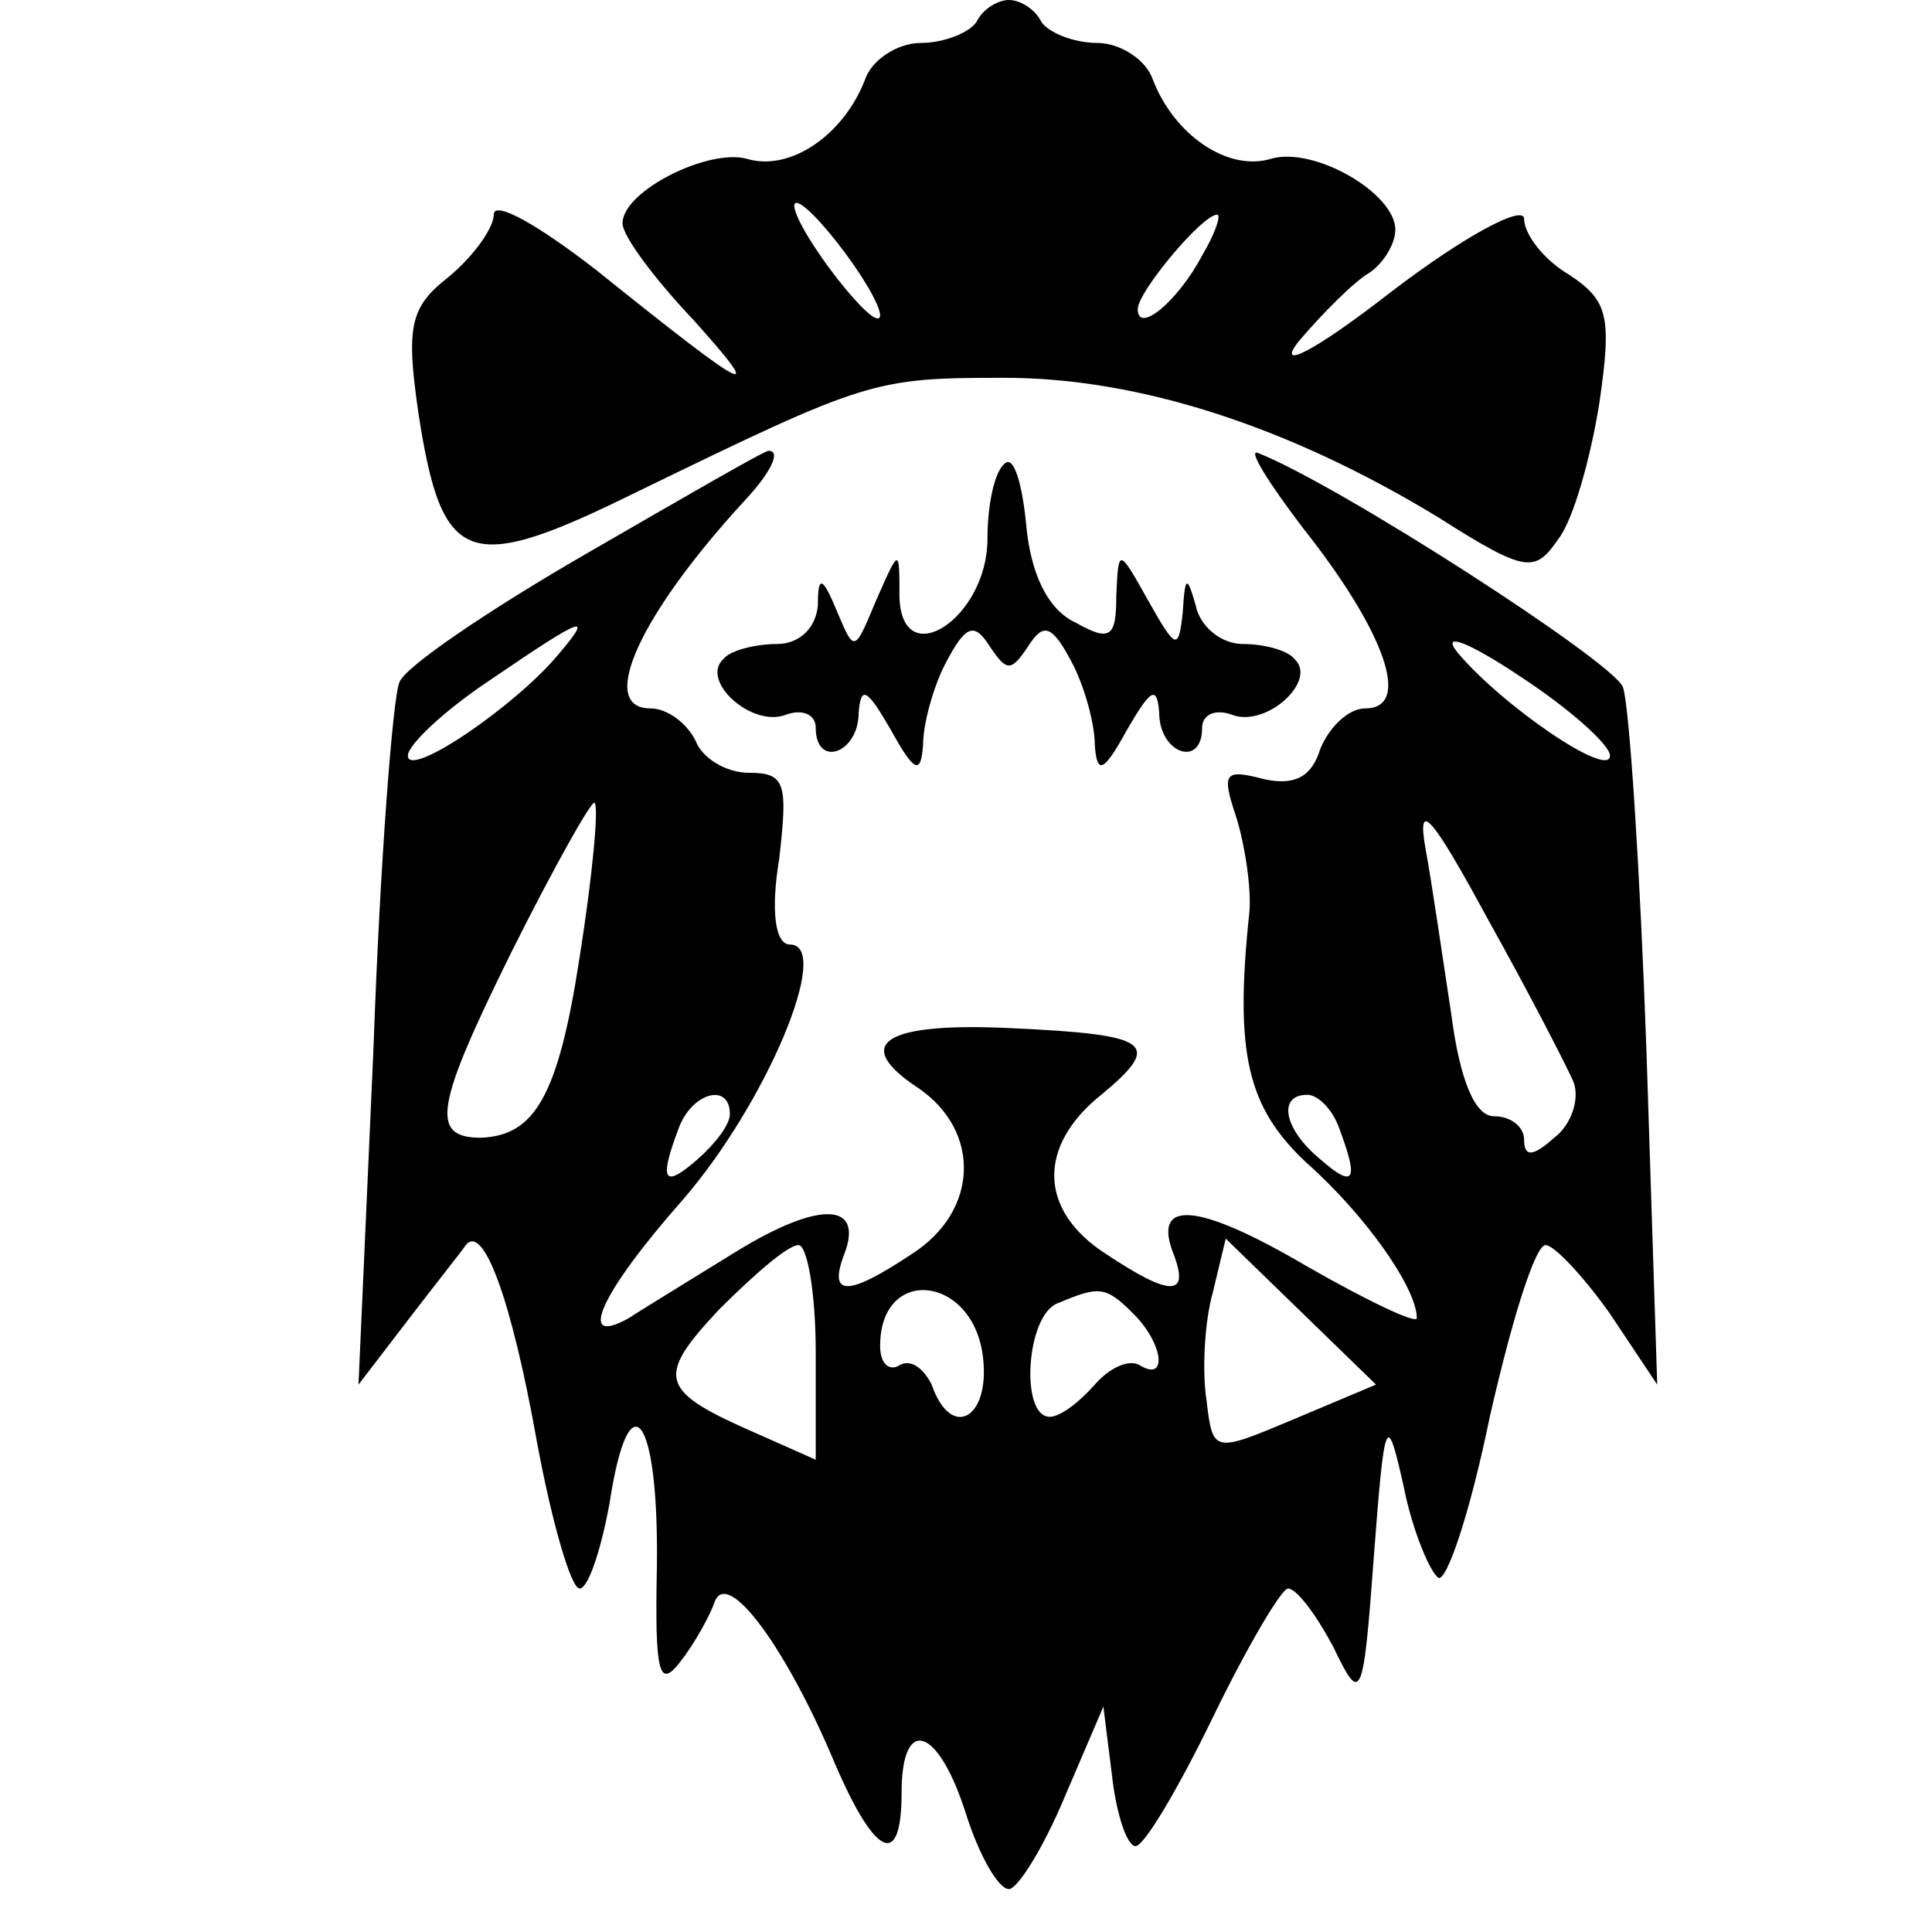 <?xml version="1.0" standalone="no"?>
<!DOCTYPE svg PUBLIC "-//W3C//DTD SVG 20010904//EN"
 "http://www.w3.org/TR/2001/REC-SVG-20010904/DTD/svg10.dtd">
<svg version="1.0" xmlns="http://www.w3.org/2000/svg"
 width="90pt" height="90pt" viewBox="0 0 90 90"
 preserveAspectRatio="xMidYMid meet">

<g transform="translate(0,90) scale(0.1,-0.1)"
fill="#000000" stroke="none">
<path d="M455 890 c-3 -5 -15 -10 -26 -10 -11 0 -23 -8 -26 -17 -10 -26 -35
-43 -55 -37 -18 5 -58 -15 -58 -30 0 -6 15 -26 33 -45 35 -39 26 -34 -45 23
-27 21 -48 33 -48 26 0 -6 -9 -19 -21 -29 -18 -14 -20 -23 -14 -64 11 -71 23
-75 102 -36 107 52 110 53 171 53 63 0 133 -23 202 -65 41 -26 45 -26 56 -10
7 9 15 38 19 63 6 41 4 48 -14 60 -12 7 -21 19 -21 26 0 7 -28 -8 -62 -34 -36
-28 -54 -37 -43 -23 11 13 26 28 33 32 6 4 12 13 12 20 0 17 -38 39 -58 33
-20 -6 -45 11 -55 37 -3 9 -15 17 -26 17 -11 0 -23 5 -26 10 -3 6 -10 10 -15
10 -5 0 -12 -4 -15 -10z m-45 -137 c-1 -10 -39 39 -40 51 0 5 9 -3 20 -17 11
-14 20 -29 20 -34z m150 28 c-11 -21 -30 -37 -30 -25 0 8 30 44 37 44 2 0 -1
-9 -7 -19z"/>
<path d="M273 642 c-45 -26 -85 -53 -87 -60 -3 -7 -9 -84 -12 -170 l-7 -157
23 30 c13 17 25 32 27 35 8 10 21 -24 33 -91 7 -38 16 -69 20 -69 4 0 10 18
14 40 9 59 23 41 22 -30 -1 -50 1 -57 11 -44 7 9 14 22 16 28 6 15 32 -20 54
-71 20 -48 33 -55 33 -18 0 36 17 31 30 -10 6 -19 15 -35 20 -35 4 0 16 19 26
43 l18 42 4 -32 c2 -18 7 -33 11 -33 4 0 20 27 36 60 16 33 32 60 35 60 4 0
13 -12 21 -27 13 -27 14 -26 19 42 5 66 6 68 14 32 4 -20 12 -39 16 -42 4 -2
15 31 24 75 10 44 21 80 26 80 4 0 18 -15 30 -32 l22 -33 -5 155 c-3 85 -8
162 -11 170 -5 12 -132 94 -170 109 -5 2 5 -14 21 -35 38 -48 51 -84 29 -84
-8 0 -17 -9 -21 -19 -4 -13 -12 -17 -26 -14 -19 5 -20 3 -13 -18 4 -13 7 -33
6 -44 -7 -66 -1 -91 27 -117 27 -24 51 -58 51 -72 0 -3 -23 8 -51 24 -51 30
-73 32 -62 5 7 -19 -2 -19 -32 1 -31 20 -32 50 -2 74 29 24 23 28 -41 31 -60
3 -76 -7 -44 -28 29 -20 28 -57 -3 -77 -30 -20 -39 -20 -32 -1 10 25 -11 26
-50 2 -21 -13 -44 -27 -50 -31 -25 -14 -13 12 25 55 39 45 70 119 50 119 -7 0
-9 16 -5 40 4 35 3 40 -14 40 -11 0 -22 7 -25 15 -4 8 -13 15 -21 15 -25 0 -5
44 45 98 11 12 16 22 10 22 -2 0 -40 -22 -85 -48z m-13 -47 c-20 -24 -70 -58
-70 -47 0 5 17 21 38 35 44 30 49 32 32 12z m490 -47 c0 -11 -50 23 -71 48 -8
10 5 5 29 -11 23 -15 42 -32 42 -37z m-480 -94 c-10 -65 -21 -83 -46 -84 -24
0 -21 15 14 86 20 40 38 72 39 70 2 -2 -1 -34 -7 -72z m463 -58 c3 -8 -1 -20
-9 -26 -10 -9 -14 -9 -14 -1 0 6 -6 11 -14 11 -9 0 -16 17 -20 48 -4 26 -9 61
-12 77 -4 23 3 15 29 -33 19 -34 37 -69 40 -76z m-393 -15 c0 -5 -7 -14 -15
-21 -16 -14 -18 -10 -9 14 6 17 24 22 24 7z m284 -7 c9 -24 7 -28 -9 -14 -17
14 -20 30 -6 30 5 0 12 -7 15 -16z m-244 -104 l0 -50 -27 12 c-46 20 -48 26
-18 58 16 16 32 30 37 30 4 0 8 -22 8 -50z m223 -31 c-38 -16 -38 -16 -41 9
-2 13 -1 36 3 50 l6 25 35 -34 35 -34 -38 -16z m-145 28 c3 -28 -15 -38 -24
-12 -4 8 -10 12 -15 9 -5 -3 -9 1 -9 9 0 38 44 33 48 -6z m70 21 c14 -14 16
-32 3 -24 -5 3 -14 -1 -21 -9 -7 -8 -16 -15 -21 -15 -14 0 -11 48 4 53 19 8
22 8 35 -5z"/>
<path d="M468 684 c-5 -4 -8 -20 -8 -35 0 -37 -40 -63 -41 -27 0 23 0 23 -11
-2 -10 -24 -10 -24 -18 -5 -7 17 -9 17 -9 3 -1 -11 -9 -18 -19 -18 -10 0 -22
-3 -25 -7 -11 -10 13 -32 29 -26 8 3 14 0 14 -6 0 -19 20 -12 20 7 1 13 4 11
15 -8 11 -20 14 -21 15 -7 0 10 5 28 11 39 9 17 13 18 20 7 8 -12 10 -12 18 0
7 11 11 10 20 -7 6 -11 11 -29 11 -39 1 -14 4 -13 15 7 11 19 14 21 15 8 0
-19 20 -26 20 -7 0 6 6 9 14 6 16 -6 40 16 29 26 -3 4 -14 7 -24 7 -10 0 -20
8 -22 18 -4 14 -5 14 -6 -3 -2 -18 -3 -18 -16 5 -14 25 -14 25 -15 2 0 -19 -3
-21 -19 -12 -13 6 -21 23 -23 46 -2 20 -6 32 -10 28z"/>
</g>
</svg>
